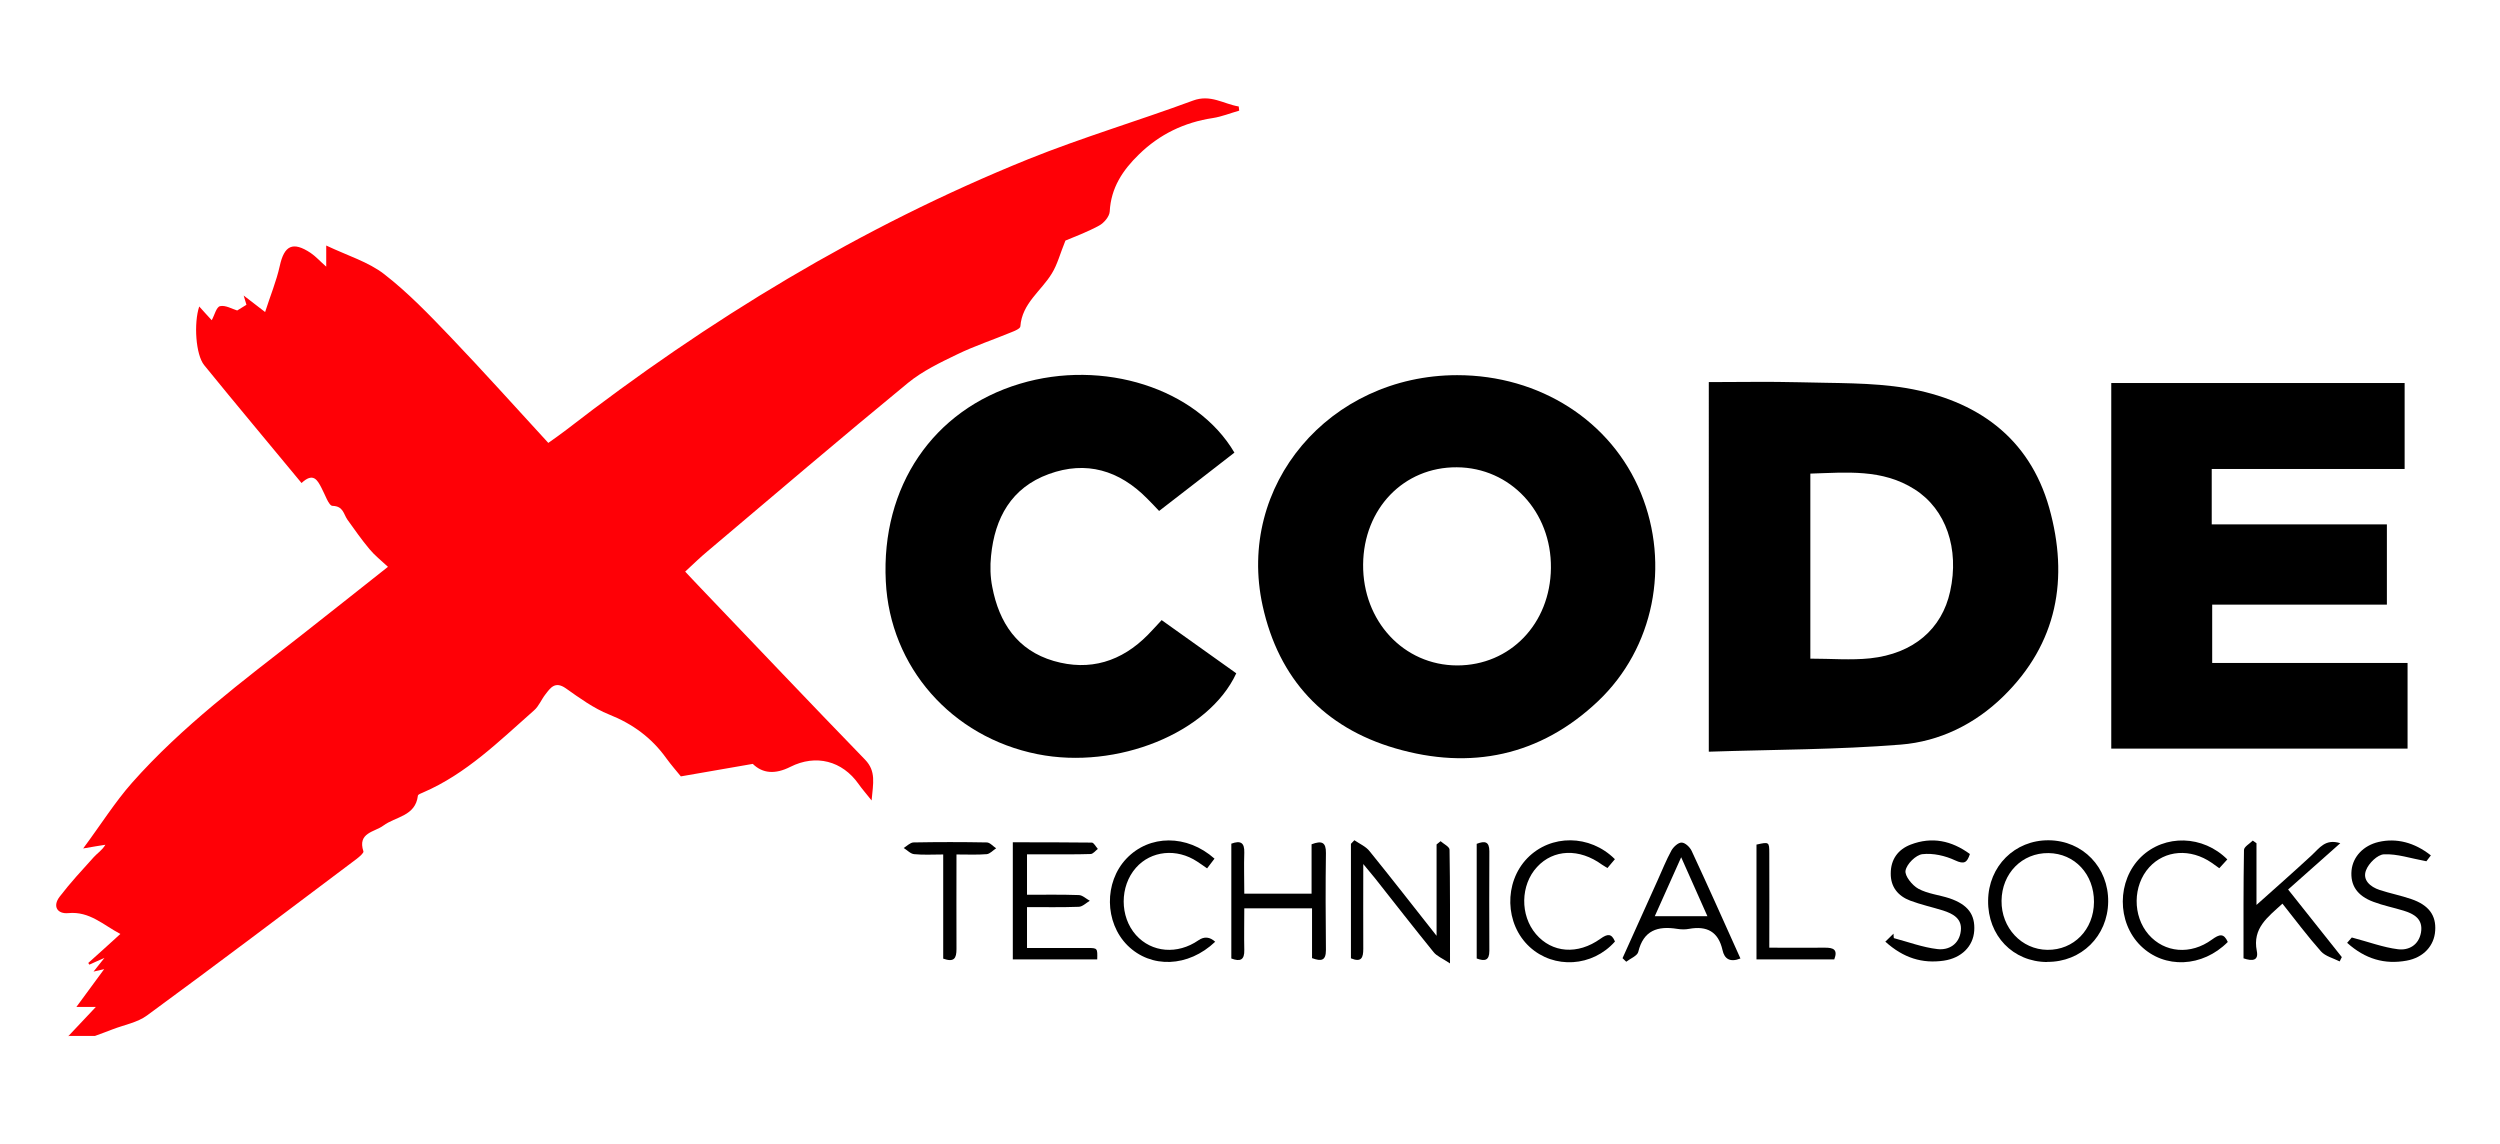 <?xml version="1.0" encoding="UTF-8"?><svg id="Happy_Socks" xmlns="http://www.w3.org/2000/svg" viewBox="0 0 162 74.12"><defs><style>.cls-1{fill:#ff0006;}</style></defs><g id="_8asQFw.tif"><g><path class="cls-1" d="M4.42,67.15c.61-.65,1.22-1.3,1.79-1.9h-1.26c.69-.93,1.22-1.66,1.8-2.45-.18,.04-.35,.08-.69,.16,.27-.34,.43-.54,.71-.89-.44,.19-.71,.32-.98,.44-.02-.04-.05-.08-.07-.11,.68-.61,1.36-1.22,2.08-1.88-1.11-.58-1.99-1.48-3.37-1.35-.72,.07-1.04-.45-.56-1.07,.68-.89,1.45-1.72,2.2-2.55,.23-.26,.54-.44,.76-.81-.38,.06-.76,.12-1.44,.24,1.15-1.55,2.05-2.99,3.16-4.25,3.25-3.67,7.18-6.6,11.02-9.6,1.83-1.43,3.64-2.88,5.57-4.4-.44-.41-.87-.75-1.2-1.15-.51-.61-.97-1.27-1.43-1.91-.25-.36-.26-.87-.96-.89-.25,0-.49-.75-.72-1.17-.27-.52-.54-1.01-1.29-.31-2.12-2.57-4.24-5.09-6.31-7.64-.55-.68-.68-2.72-.32-3.8,.31,.34,.57,.64,.81,.89,.18-.32,.3-.86,.54-.91,.35-.08,.78,.18,1.11,.28,.16-.1,.32-.2,.6-.37,0,0-.06-.21-.18-.6,.49,.38,.86,.66,1.39,1.07,.33-1.04,.73-1.99,.95-2.99,.29-1.32,.84-1.61,2-.84,.34,.23,.62,.55,1.01,.89v-1.37c1.39,.66,2.73,1.06,3.75,1.85,1.55,1.2,2.92,2.63,4.28,4.05,2.14,2.24,4.21,4.55,6.36,6.89,.45-.32,.81-.57,1.16-.84,9.22-7.14,19.1-13.16,29.93-17.54,3.5-1.41,7.14-2.49,10.68-3.8,1.15-.43,1.99,.22,2.97,.38l.03,.27c-.57,.16-1.13,.39-1.71,.48-1.85,.28-3.45,1.05-4.79,2.36-1.05,1.02-1.81,2.16-1.89,3.7-.02,.32-.37,.74-.69,.91-.79,.43-1.64,.74-2.18,.97-.35,.86-.52,1.55-.88,2.13-.69,1.14-1.93,1.93-2.04,3.43-.01,.15-.38,.3-.61,.39-1.16,.48-2.37,.88-3.5,1.43-1.1,.53-2.24,1.08-3.17,1.84-4.37,3.59-8.67,7.26-12.99,10.91-.47,.39-.91,.82-1.45,1.32,.35,.37,.67,.72,1,1.06,3.55,3.71,7.08,7.44,10.66,11.13,.72,.75,.52,1.52,.42,2.64-.39-.49-.63-.76-.84-1.06-1.06-1.51-2.77-1.95-4.42-1.12q-1.48,.75-2.44-.19c-1.62,.28-3.08,.54-4.66,.81-.26-.32-.62-.73-.94-1.17-.95-1.33-2.18-2.23-3.71-2.84-1-.4-1.92-1.07-2.81-1.7-.69-.48-.99-.03-1.32,.4-.26,.33-.42,.76-.73,1.03-2.25,1.98-4.39,4.12-7.21,5.33-.12,.05-.31,.12-.32,.2-.16,1.34-1.45,1.35-2.24,1.94-.56,.42-1.69,.45-1.29,1.67,.03,.1-.25,.34-.43,.48-4.52,3.4-9.03,6.81-13.59,10.15-.62,.46-1.48,.61-2.23,.9-.38,.15-.77,.29-1.15,.43h-1.75Z"/><path d="M110.72,24.76c1.99,0,3.93-.04,5.86,.01,2.32,.07,4.68,0,6.96,.38,4.52,.78,7.95,3.16,9.25,7.76,1.28,4.57,.54,8.78-2.98,12.22-1.84,1.8-4.13,2.92-6.64,3.12-4.11,.33-8.25,.32-12.44,.46V24.76Zm6.59,17.92c1.35,0,2.62,.11,3.87-.02,2.81-.3,4.66-1.9,5.19-4.34,.61-2.76-.27-5.32-2.3-6.61-2.1-1.34-4.42-1.09-6.76-1.02v11.99Z"/><path d="M94.42,24.31c5.36,0,10,2.97,11.91,7.64,1.9,4.65,.86,10.04-2.78,13.49-3.75,3.55-8.26,4.48-13.14,3.05-4.62-1.35-7.55-4.5-8.59-9.23-1.72-7.81,4.32-14.94,12.6-14.95Zm-.02,5.97c-3.44-.02-6.04,2.68-6.07,6.3-.03,3.67,2.63,6.53,6.09,6.54,3.44,0,6.04-2.7,6.08-6.31,.04-3.65-2.63-6.51-6.1-6.53Z"/><path d="M136.81,24.82h19.01v5.57h-12.5v3.59h11.35v5.2h-11.32v3.78h12.66v5.55h-19.2V24.82Z"/><path d="M75.27,40.18c1.65,1.17,3.25,2.31,4.84,3.45-1.78,3.86-7.73,6.27-12.88,5.24-5.57-1.11-9.56-5.65-9.83-11.2-.31-6.14,3.06-11.11,8.68-12.8,5.4-1.63,11.46,.29,13.91,4.46-1.59,1.24-3.2,2.48-4.88,3.78-.26-.28-.52-.55-.78-.81-1.8-1.82-3.94-2.47-6.37-1.58-2.42,.88-3.5,2.84-3.74,5.3-.07,.67-.05,1.37,.08,2.02,.44,2.31,1.62,4.1,3.98,4.79,2.34,.68,4.4,.04,6.11-1.7,.27-.27,.53-.57,.87-.93Z"/><path d="M132.66,62.34c-2.22-.01-3.86-1.71-3.83-3.98,.02-2.23,1.73-3.93,3.93-3.91,2.21,.02,3.88,1.76,3.85,3.99-.03,2.22-1.74,3.91-3.95,3.89Zm3.03-3.89c.01-1.8-1.25-3.15-2.95-3.17-1.71-.02-3.02,1.31-3.04,3.09-.02,1.75,1.29,3.16,2.97,3.18,1.71,.02,3.01-1.31,3.02-3.1Z"/><path d="M65.63,62.17v-7.59c1.73,0,3.42,0,5.12,.02,.13,0,.26,.27,.39,.41-.16,.12-.31,.33-.47,.33-.94,.03-1.87,.02-2.81,.02-.41,0-.83,0-1.31,0v2.62c1.12,0,2.24-.02,3.35,.02,.24,0,.48,.24,.72,.37-.24,.14-.47,.38-.71,.39-1.09,.04-2.19,.02-3.36,.02v2.65c1.33,0,2.64,0,3.96,0,.61,0,.61,.02,.59,.74h-5.48Z"/><path d="M87.77,54.45c.33,.23,.74,.4,.98,.71,1.42,1.75,2.8,3.53,4.34,5.48v-5.92c.09-.07,.17-.14,.26-.21,.2,.18,.58,.36,.58,.55,.04,2.35,.03,4.69,.03,7.37-.49-.33-.86-.47-1.07-.74-1.28-1.58-2.53-3.18-3.79-4.78-.19-.24-.4-.48-.76-.92,0,1.99-.01,3.75,0,5.5,0,.57-.12,.89-.8,.61v-7.42c.07-.08,.15-.15,.22-.23Z"/><path d="M85.02,62.09v-3.23h-4.39c0,.91-.02,1.8,0,2.69,.02,.66-.26,.78-.84,.56v-7.44c.6-.22,.86-.07,.84,.58-.03,.86,0,1.73,0,2.66h4.36v-3.2c.66-.25,.94-.14,.93,.57-.03,2.09-.02,4.19,0,6.28,0,.69-.29,.75-.89,.53Z"/><path d="M147.9,58.56c-.95,.87-1.95,1.58-1.66,3.06,.13,.63-.28,.68-.86,.48,0-2.33-.01-4.67,.03-7.02,0-.21,.37-.41,.57-.61,.08,.06,.16,.12,.24,.17v4c1.14-1.02,2.38-2.11,3.59-3.23,.49-.45,.87-1.08,1.84-.77-1.16,1.03-2.27,2.02-3.38,3,1.32,1.66,2.4,3.02,3.48,4.38-.05,.09-.09,.19-.14,.28-.41-.21-.92-.33-1.21-.65-.87-.98-1.66-2.04-2.51-3.11Z"/><path d="M112.78,62.11c-.68,.27-1.04,.02-1.16-.54-.27-1.2-1.01-1.59-2.17-1.38-.25,.05-.52,.04-.77,0-1.26-.2-2.18,.09-2.52,1.49-.06,.26-.51,.43-.78,.64-.08-.08-.16-.16-.24-.23,.76-1.69,1.52-3.38,2.28-5.06,.29-.64,.55-1.3,.89-1.92,.13-.23,.44-.52,.66-.51,.23,0,.54,.3,.65,.54,1.07,2.3,2.1,4.61,3.17,6.99Zm-3.84-6.56c-.61,1.35-1.14,2.55-1.71,3.82h3.41c-.56-1.27-1.09-2.46-1.7-3.82Z"/><path d="M152.09,61.1c.2-.23,.34-.39,.31-.35,1.1,.29,2.03,.64,2.98,.76,.7,.09,1.35-.26,1.5-1.08,.15-.87-.44-1.21-1.13-1.42-.65-.2-1.32-.33-1.95-.57-1.06-.39-1.51-1.08-1.42-2.04,.09-.89,.77-1.61,1.75-1.84,1.16-.27,2.33,.03,3.39,.87-.15,.19-.29,.38-.29,.38-1.03-.19-1.9-.49-2.75-.45-.42,.02-.99,.58-1.16,1.03-.25,.63,.27,1.08,.88,1.28,.67,.22,1.38,.36,2.05,.59,1.14,.39,1.62,1.06,1.55,2.05-.06,.97-.75,1.74-1.85,1.94-1.42,.26-2.68-.1-3.85-1.15Z"/><path d="M122.16,61.03c.22-.22,.38-.37,.54-.53,0,.1,.01,.2,.02,.29,.94,.25,1.87,.6,2.82,.71,.75,.09,1.42-.32,1.52-1.17,.1-.8-.5-1.12-1.15-1.33-.71-.22-1.44-.38-2.13-.64-.79-.3-1.27-.89-1.26-1.76,0-.9,.46-1.55,1.29-1.87,1.38-.53,2.65-.26,3.84,.61-.18,.55-.36,.69-.96,.41-.64-.3-1.43-.48-2.12-.4-.42,.05-1.01,.63-1.09,1.06-.07,.34,.43,.96,.83,1.18,.61,.33,1.35,.4,2.02,.62,1.2,.41,1.67,1.06,1.6,2.11-.07,1-.82,1.76-1.97,1.93-1.38,.2-2.61-.16-3.8-1.24Z"/><path d="M104.65,55.67c-.16,.18-.32,.37-.49,.58-.14-.09-.25-.15-.35-.22-1.47-1.07-3.14-1.01-4.21,.15-1.08,1.17-1.11,3.13-.07,4.35,1.04,1.22,2.7,1.36,4.18,.3,.46-.33,.72-.35,.94,.18-1.46,1.65-3.95,1.8-5.53,.35-1.61-1.48-1.68-4.17-.15-5.75,1.52-1.56,4.05-1.55,5.67,.06Z"/><path d="M78.75,61.02c-1.75,1.67-4.17,1.75-5.69,.24-1.49-1.49-1.52-4.09-.07-5.62,1.49-1.57,3.93-1.58,5.71,0-.15,.19-.29,.38-.48,.63-.24-.16-.43-.31-.64-.44-1.33-.88-2.99-.71-3.97,.4-1.06,1.2-1.06,3.17,0,4.36,1.02,1.14,2.69,1.28,4.05,.34q.56-.39,1.09,.1Z"/><path d="M144.33,55.69c-.17,.18-.33,.36-.52,.57-.19-.13-.34-.25-.49-.35-1.38-.95-3.03-.83-4.05,.29-1.07,1.18-1.09,3.15-.04,4.36,1.03,1.18,2.72,1.34,4.11,.32,.47-.34,.76-.43,1.02,.16-1.64,1.65-4.1,1.76-5.64,.25-1.56-1.53-1.55-4.23,.02-5.76,1.53-1.48,4.02-1.42,5.6,.17Z"/><path d="M114.66,61.41c1.3,0,2.45,.01,3.61,0,.52,0,.84,.11,.59,.76h-5.04v-7.44c.81-.18,.83-.18,.83,.55,.01,1.99,0,3.99,0,6.13Z"/><path d="M61.98,55.37c0,2.14-.01,4.13,0,6.13,0,.6-.15,.87-.86,.62v-6.75c-.68,0-1.29,.04-1.88-.02-.24-.02-.45-.26-.68-.4,.21-.13,.42-.35,.63-.36,1.58-.03,3.16-.03,4.75,0,.21,0,.41,.25,.61,.38-.2,.13-.4,.36-.61,.38-.6,.05-1.22,.02-1.96,.02Z"/><path d="M95.69,62.11v-7.43c.52-.2,.82-.16,.82,.48-.01,2.15-.01,4.31,0,6.46,0,.63-.3,.68-.82,.49Z"/></g></g></svg>